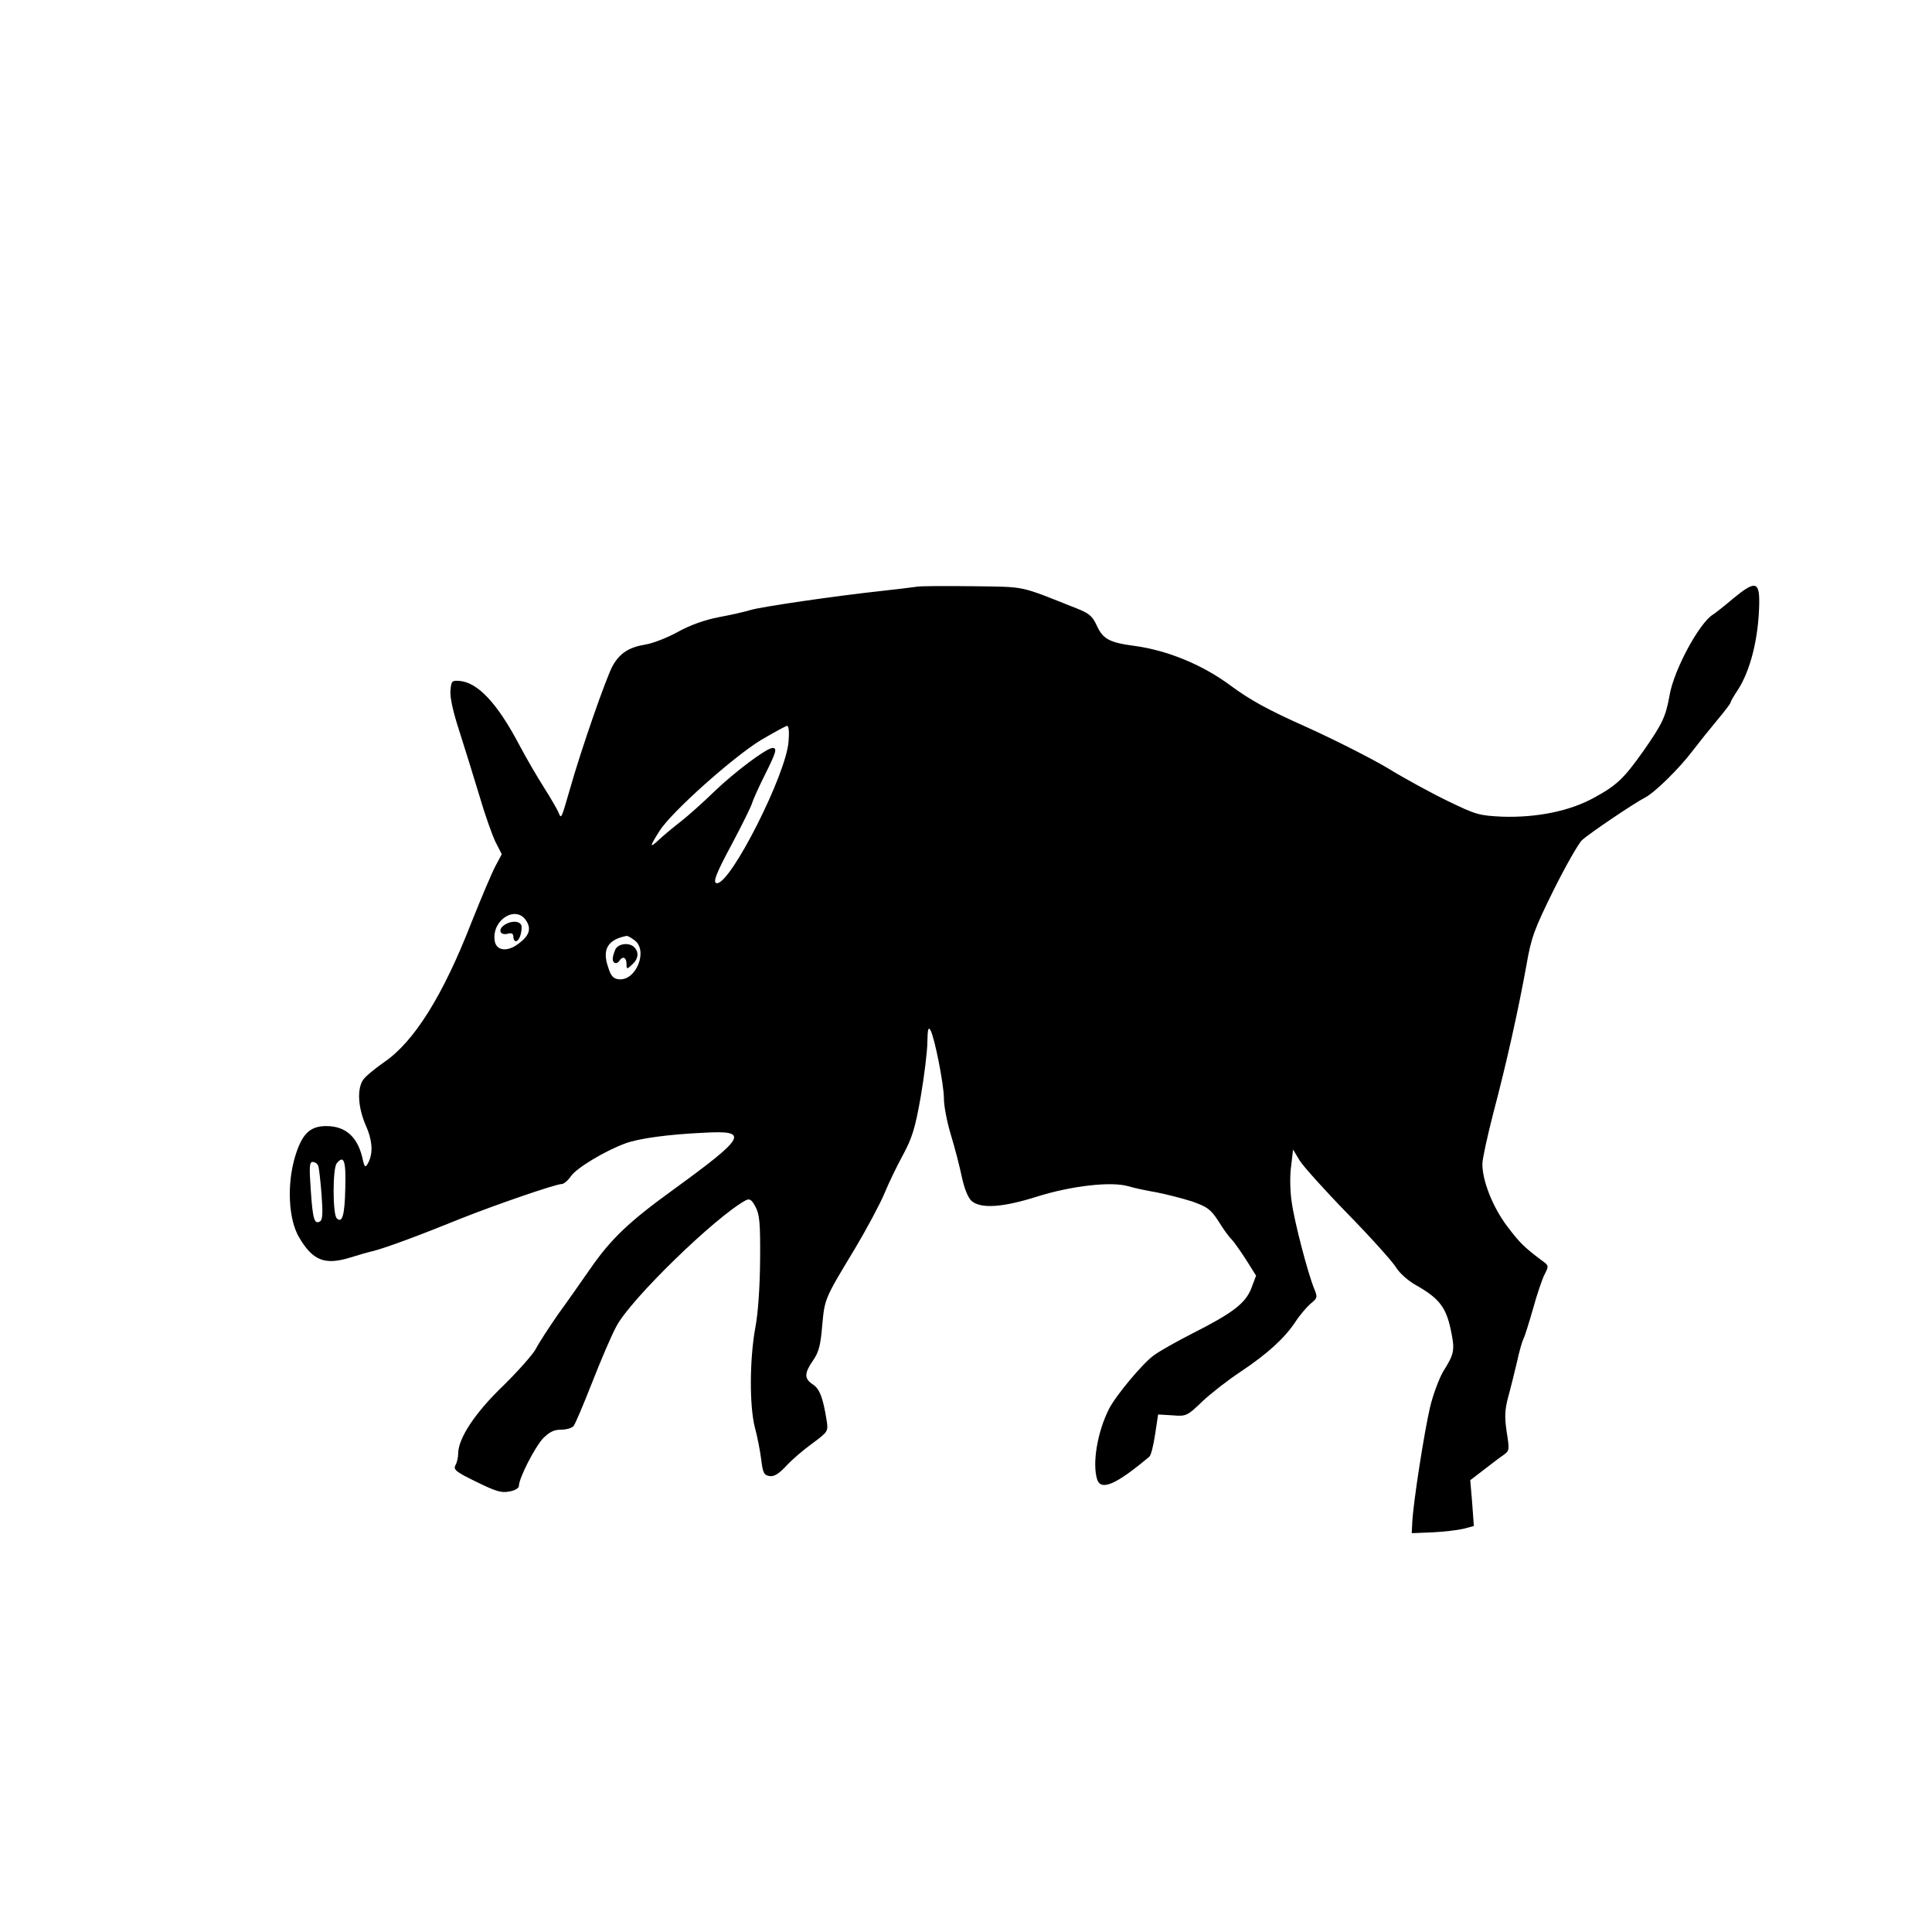 <?xml version="1.0" standalone="no"?>
<!DOCTYPE svg PUBLIC "-//W3C//DTD SVG 20010904//EN"
 "http://www.w3.org/TR/2001/REC-SVG-20010904/DTD/svg10.dtd">
<svg version="1.0" xmlns="http://www.w3.org/2000/svg"
 width="700pt" height="700pt" viewBox="0 0 700 700"
 preserveAspectRatio="xMidYMid meet">
<g transform="translate(0,700) scale(0.1,-0.1)"
fill="#000000" stroke="none">
<path d="M3320 4874 c-14 -2 -70 -9 -125 -15 -176 -19 -439 -58 -475 -69 -19
-6 -71 -18 -115 -26 -52 -10 -105 -29 -150 -54 -38 -21 -90 -41 -115 -45 -61
-10 -94 -31 -120 -77 -23 -41 -115 -305 -155 -447 -32 -110 -31 -109 -41 -86
-4 11 -28 52 -52 90 -25 39 -65 108 -90 155 -80 152 -151 228 -218 233 -27 2
-29 -1 -32 -36 -2 -24 10 -78 32 -145 19 -59 51 -163 72 -232 20 -69 47 -145
59 -170 l23 -45 -24 -45 c-13 -25 -51 -115 -85 -200 -104 -268 -209 -435 -318
-509 -33 -23 -67 -51 -75 -63 -23 -33 -19 -100 9 -165 26 -58 28 -107 5 -143
-6 -10 -10 -7 -15 16 -17 83 -61 124 -133 124 -59 0 -88 -28 -113 -111 -30
-100 -24 -226 14 -291 50 -86 94 -103 187 -74 25 8 63 19 85 24 48 13 160 54
315 117 123 49 343 125 365 125 8 0 23 13 34 29 21 30 123 91 196 118 48 18
155 33 288 39 163 9 150 -15 -113 -206 -159 -115 -225 -177 -300 -285 -30 -43
-83 -119 -118 -167 -34 -49 -71 -106 -81 -126 -11 -20 -64 -80 -118 -133 -101
-97 -163 -190 -163 -246 0 -13 -4 -32 -10 -42 -8 -16 2 -24 76 -60 69 -34 91
-41 119 -35 20 3 35 12 35 20 0 28 57 139 87 172 24 24 40 32 66 32 19 0 39 6
45 13 6 7 36 78 67 157 31 79 70 171 88 204 51 98 360 398 469 457 14 7 21 3
35 -23 15 -28 18 -57 17 -193 -1 -100 -7 -193 -18 -249 -20 -113 -21 -279 -1
-358 9 -32 19 -85 23 -116 6 -49 10 -57 30 -60 16 -3 34 8 60 36 20 22 63 59
95 82 58 43 58 44 52 84 -13 81 -25 114 -50 130 -32 21 -31 41 1 87 21 31 27
55 33 126 9 98 8 96 118 278 43 72 91 162 107 200 16 39 47 103 69 143 32 60
43 95 63 209 13 76 24 165 24 198 1 44 3 56 11 43 15 -26 49 -197 49 -249 0
-26 11 -84 25 -130 14 -46 32 -115 40 -154 10 -45 23 -76 36 -87 34 -28 112
-23 238 17 125 39 268 55 329 37 20 -6 66 -16 102 -22 36 -7 94 -22 129 -33
56 -20 67 -28 96 -72 17 -28 38 -57 47 -65 8 -8 31 -41 52 -73 l37 -59 -17
-45 c-21 -55 -67 -90 -213 -164 -57 -29 -121 -65 -141 -80 -41 -30 -137 -145
-162 -194 -42 -83 -61 -197 -43 -255 14 -43 69 -19 189 82 6 4 15 40 21 80
l11 73 52 -3 c50 -4 53 -3 109 51 32 30 94 78 138 107 97 65 158 120 198 180
16 25 42 55 56 67 25 20 25 23 12 55 -23 57 -71 240 -81 313 -6 39 -7 97 -2
130 l7 60 24 -40 c14 -22 93 -110 176 -195 83 -85 161 -172 173 -192 13 -21
44 -49 75 -66 81 -46 106 -79 123 -158 16 -76 14 -88 -27 -153 -15 -26 -37
-84 -48 -131 -21 -90 -61 -347 -64 -415 l-2 -40 75 3 c41 2 92 8 113 13 l37
10 -6 83 -7 83 51 39 c28 22 60 46 72 54 19 14 19 19 9 82 -8 55 -7 78 5 125
9 32 23 89 32 127 8 38 19 76 24 86 5 9 20 58 35 110 14 51 33 107 42 124 15
29 14 31 -8 47 -67 50 -83 66 -129 127 -52 69 -90 166 -89 226 0 17 18 99 39
181 48 181 92 380 120 535 18 104 28 131 99 275 44 88 90 169 103 181 27 25
192 136 228 154 35 18 124 105 173 170 23 30 63 80 89 111 26 31 48 60 48 63
0 4 11 23 25 44 47 71 77 190 79 317 1 79 -15 82 -95 16 -33 -28 -66 -54 -73
-58 -50 -31 -142 -202 -157 -293 -14 -77 -25 -101 -94 -200 -70 -99 -96 -125
-179 -170 -88 -49 -209 -73 -333 -69 -84 4 -95 7 -198 57 -60 29 -159 83 -219
120 -61 36 -193 103 -293 148 -139 62 -204 98 -273 149 -102 76 -230 129 -351
145 -90 12 -113 25 -135 73 -16 35 -28 45 -74 63 -212 84 -179 77 -375 80 -99
1 -191 1 -205 -2z m-463 -561 c-8 -117 -208 -513 -259 -513 -17 0 -6 31 56
146 35 66 67 131 71 144 4 14 25 60 46 102 41 82 46 98 28 98 -21 0 -136 -86
-209 -156 -41 -40 -97 -90 -124 -111 -27 -21 -62 -50 -78 -65 -36 -34 -35 -26
2 32 44 69 265 266 366 328 48 28 91 52 96 52 6 0 8 -25 5 -57z m-951 -648
c20 -30 12 -55 -27 -84 -42 -32 -83 -26 -87 13 -9 74 77 127 114 71z m392 -71
c52 -36 7 -150 -57 -142 -19 2 -28 12 -38 45 -22 64 0 99 67 112 3 1 16 -6 28
-15z m-1047 -900 c-2 -97 -11 -128 -31 -108 -15 15 -15 181 0 199 26 32 34 10
31 -91z m-98 82 c3 -7 8 -54 12 -103 5 -66 4 -92 -5 -98 -21 -13 -27 8 -34
113 -6 85 -5 102 7 102 8 0 17 -6 20 -14z"/>
<path d="M1825 3647 c-22 -17 -12 -37 15 -30 14 4 20 0 20 -11 0 -9 4 -16 9
-16 11 0 21 25 21 51 0 23 -37 26 -65 6z"/>
<path d="M2230 3561 c-5 -11 -10 -27 -10 -35 0 -18 16 -21 25 -6 11 17 25 11
25 -12 0 -20 1 -21 20 -3 23 20 26 45 8 63 -18 18 -56 14 -68 -7z"/>
</g>
</svg>
